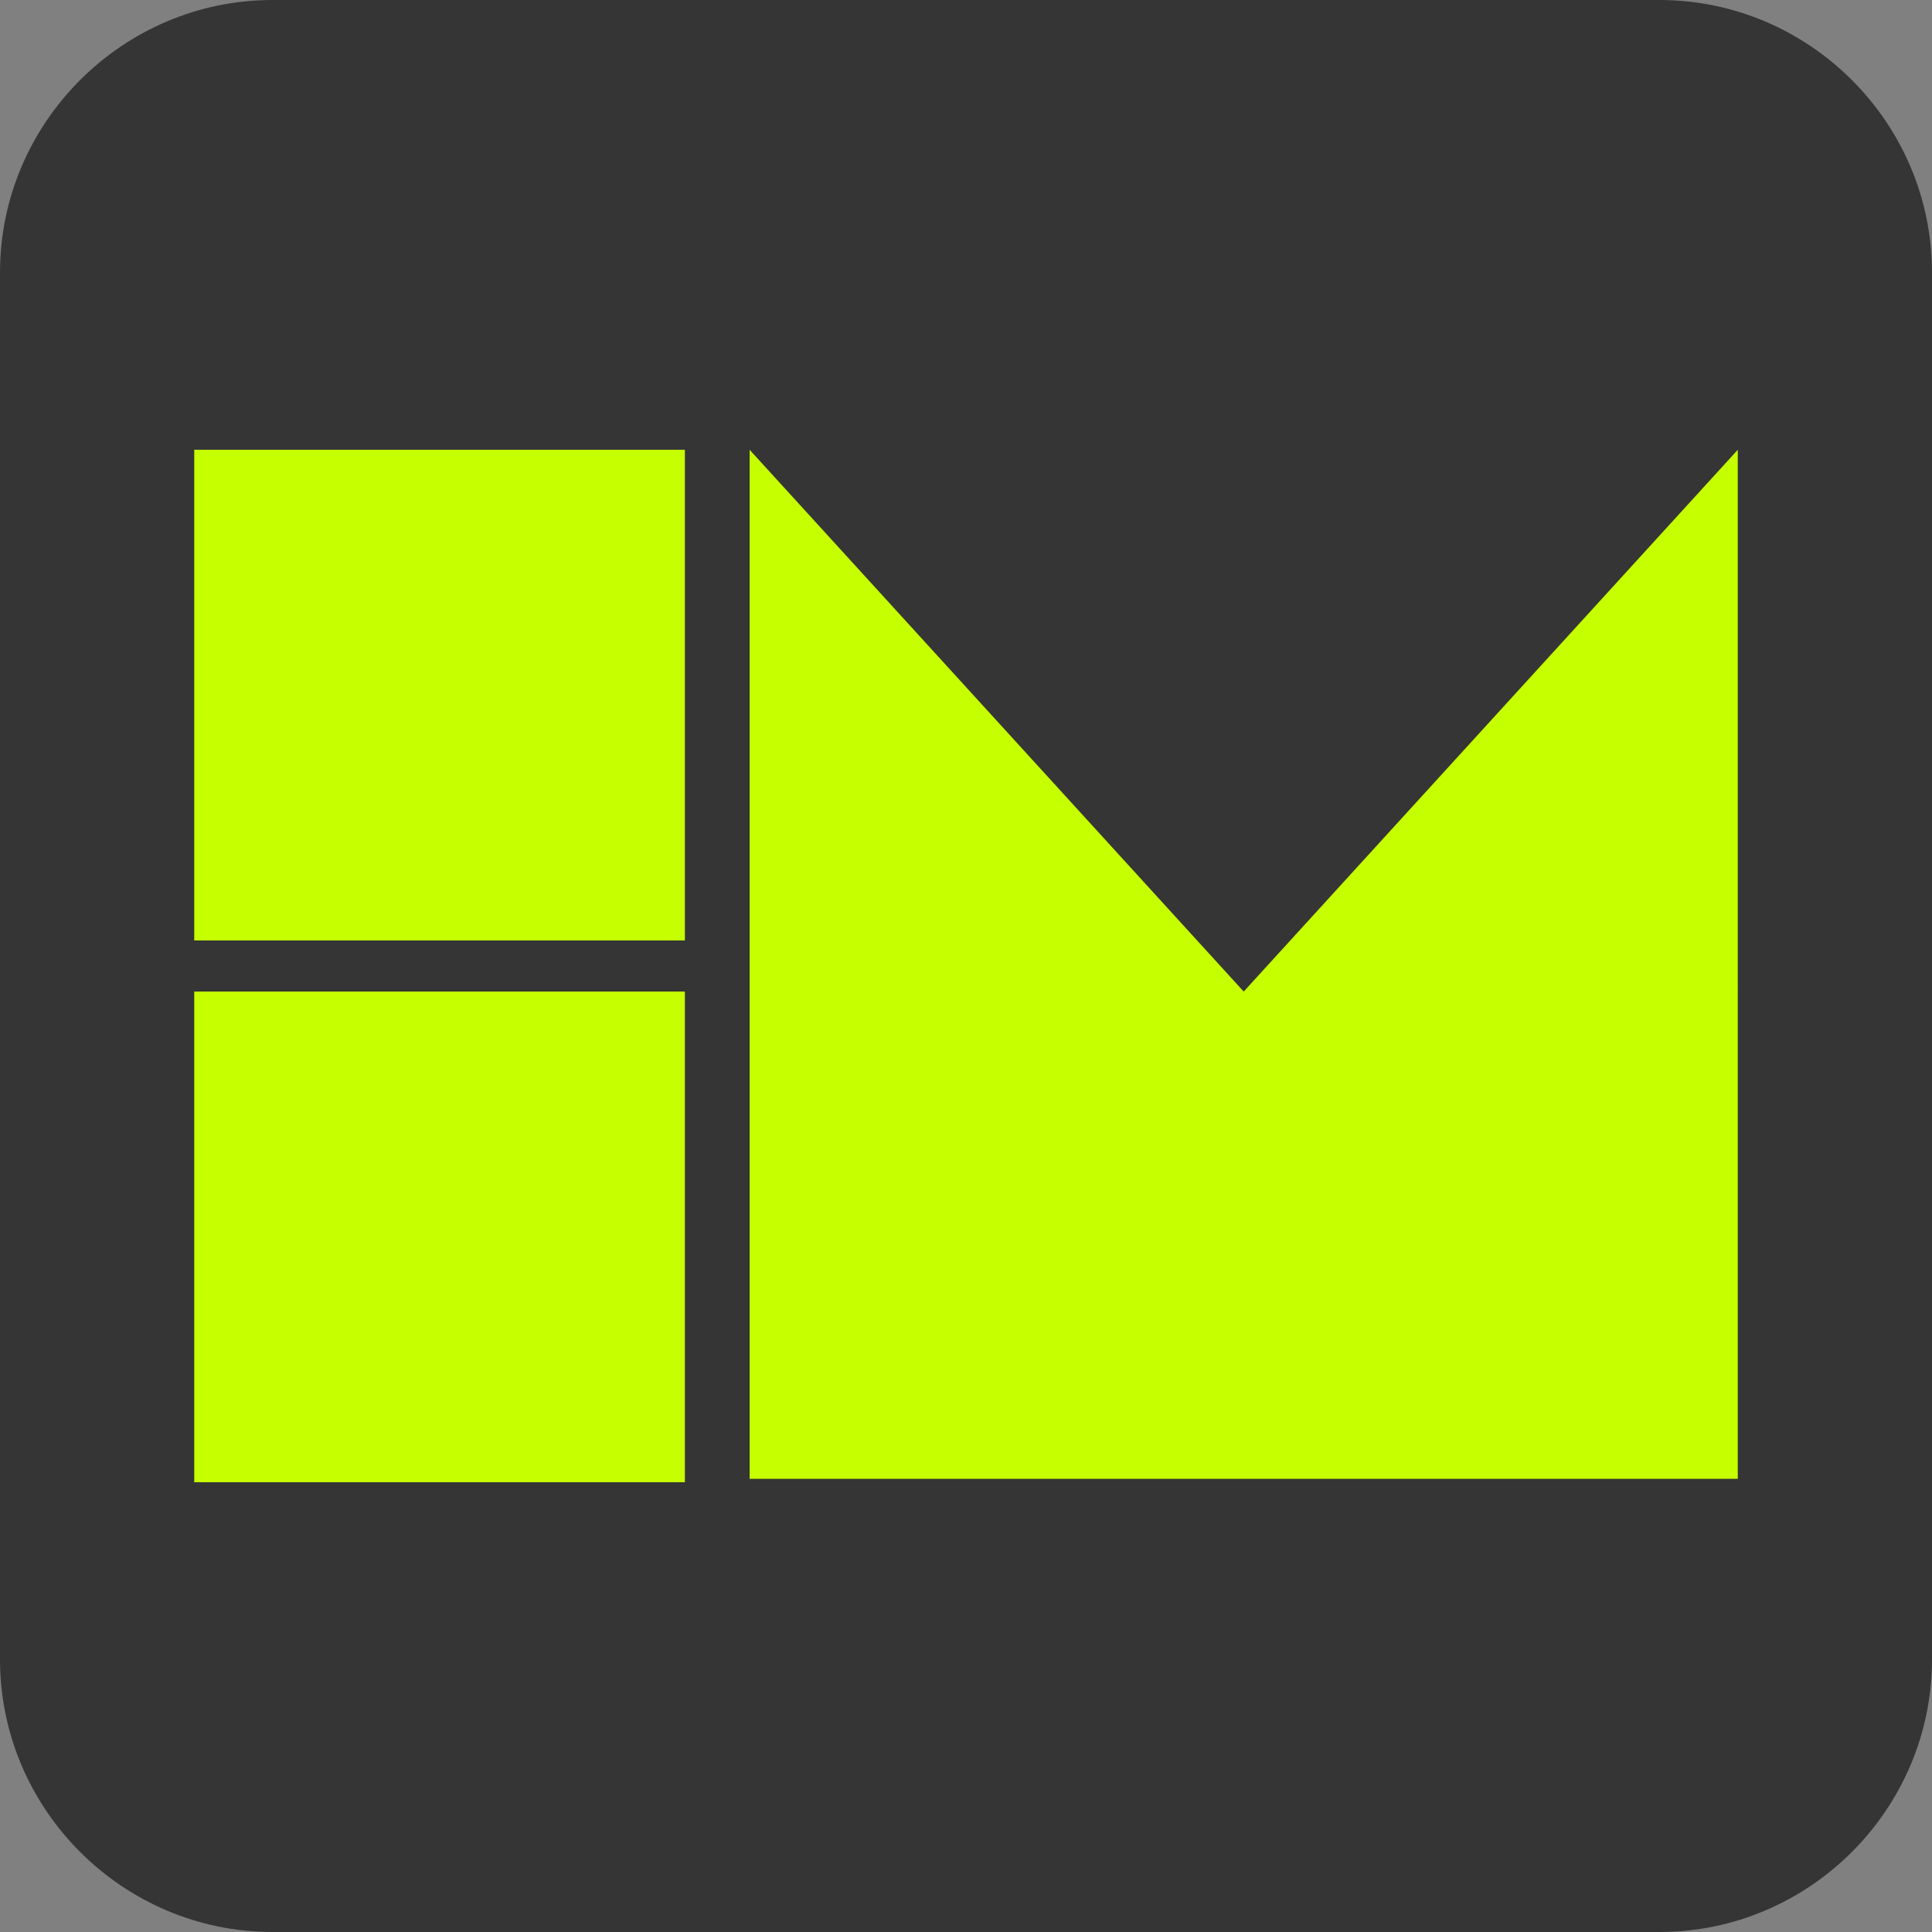 <?xml version="1.0" encoding="UTF-8"?>
<svg id="_0x" data-name="0x" xmlns="http://www.w3.org/2000/svg" viewBox="0 0 56.7 56.7">
  <rect x="0" y="0" width="56.7" height="56.7" fill="#808080" stroke="none"/>
  <defs>
    <style>
      .cls-1 {
        fill: #c6ff00;
      }

      .cls-2 {
        fill: #353535;
      }
    </style>
  </defs>
  <path class="cls-2" d="M48.7,56.7H8c-4.4,0-8-3.6-8-8V8C0,3.6,3.6,0,8,0h40.7C53.1,0,56.7,3.6,56.7,8v40.7c0,4.4-3.6,8-8,8Z"/>
  <path class="cls-1" d="M51,13.2l-14.5,15.9-14.5-15.9v30.2h29V13.2ZM20.1,43.5H5.7v-14.4h14.4v14.4ZM20.1,27.6H5.7v-14.4h14.4v14.4Z"/>
</svg>